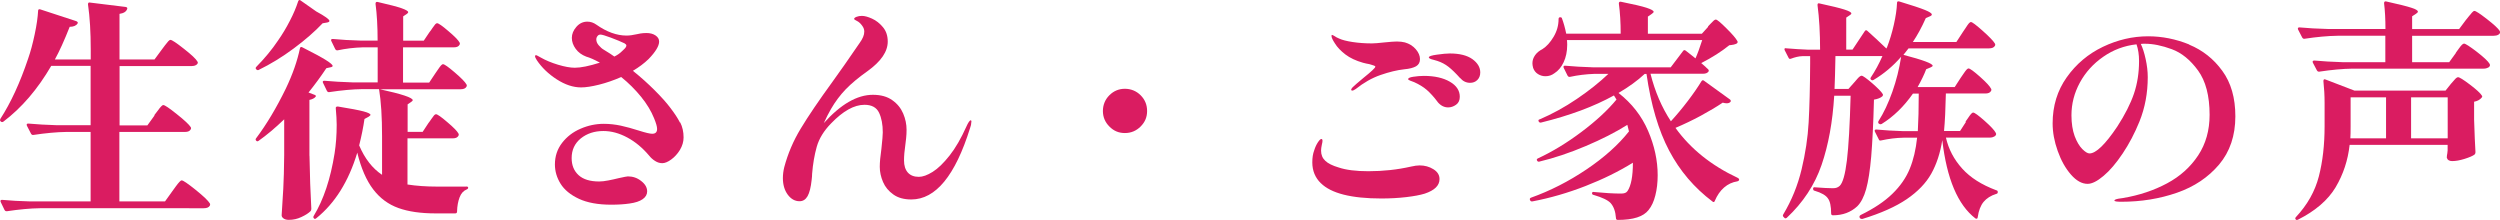 <?xml version="1.0" encoding="UTF-8"?><svg xmlns="http://www.w3.org/2000/svg" viewBox="0 0 382.4 33.65"><defs><style>.d{fill:#da1c61;}</style></defs><g id="a"/><g id="b"><g id="c"><g><path class="d" d="M23.6,17.62c.14-.17,.32-.4,.53-.69,.21-.29,.38-.51,.52-.65,.13-.14,.24-.21,.34-.21,.21,0,.9,.46,2.07,1.4,1.17,.93,1.87,1.59,2.11,1.97,.07,.12,.07,.23,0,.35-.14,.26-.42,.39-.85,.39h-10.06v10.63h6.98l1.14-1.59c.09-.14,.26-.37,.5-.69,.23-.32,.42-.55,.57-.71,.14-.15,.26-.23,.35-.23,.21,0,.92,.48,2.13,1.45,1.2,.97,1.92,1.66,2.16,2.06,.07,.12,.07,.24,0,.36-.14,.26-.45,.39-.92,.39H6.13c-1.51,.02-3.2,.18-5.07,.46h-.11c-.09,0-.18-.06-.25-.18l-.6-1.24s-.03-.07-.03-.14c0-.12,.08-.18,.25-.18,1.3,.12,2.74,.2,4.32,.24H13.86v-10.63h-3.68c-1.51,.02-3.2,.18-5.07,.46h-.11c-.1,0-.18-.06-.25-.18l-.64-1.24s-.03-.07-.03-.14c0-.12,.08-.18,.25-.18,1.3,.12,2.74,.2,4.32,.25h5.21V10.07H7.84c-2.08,3.57-4.52,6.42-7.33,8.54-.14,.09-.27,.08-.39-.03-.12-.07-.14-.2-.07-.39,1.61-2.48,3.02-5.55,4.25-9.21,.38-1.08,.71-2.33,1.01-3.74s.47-2.61,.52-3.6c0-.09,.03-.16,.09-.2s.14-.04,.23-.01l5.53,1.81c.1,.04,.16,.1,.2,.16,.04,.06,.03,.13-.02,.2-.21,.33-.62,.5-1.2,.5-.83,2.1-1.58,3.76-2.27,5h5.49v-1.49c0-2.69-.14-5-.42-6.94,0-.23,.1-.33,.28-.28l5.46,.67c.24,.04,.32,.15,.25,.32-.14,.4-.53,.65-1.17,.74v6.98h5.35l1.1-1.49c.12-.17,.29-.39,.5-.67s.38-.49,.51-.63,.24-.21,.34-.21c.21,0,.9,.45,2.06,1.37,1.16,.91,1.84,1.55,2.05,1.93l.07,.14c0,.17-.09,.3-.28,.41-.19,.11-.42,.16-.71,.16h-10.98v9.07h4.25l1.1-1.52Z"/><path class="d" d="M47.34,23.82c.05,2.95,.14,5.65,.28,8.12,0,.14-.04,.26-.11,.35-.31,.31-.77,.61-1.4,.9-.62,.3-1.27,.44-1.93,.44-.33,0-.6-.07-.8-.21-.2-.14-.3-.31-.3-.49,.1-1.4,.18-2.75,.25-4.06,.07-1.31,.12-3.03,.14-5.16v-5.46c-1.37,1.32-2.68,2.42-3.93,3.3-.14,.1-.26,.08-.35-.03-.12-.12-.12-.25,0-.39,1.58-2.1,3.09-4.63,4.53-7.58,1.04-2.17,1.76-4.23,2.16-6.16,.05-.21,.18-.26,.39-.14,1.73,.87,2.92,1.52,3.6,1.95,.67,.42,1.01,.72,1.01,.88,0,.1-.1,.17-.32,.21l-.64,.14c-.83,1.25-1.74,2.49-2.73,3.72l.92,.35c.19,.07,.25,.17,.18,.28-.19,.24-.51,.41-.96,.5v8.54Zm2.02-20.27c-1.2,1.27-2.68,2.56-4.43,3.86s-3.54,2.4-5.39,3.3c-.12,.05-.24,0-.35-.11-.12-.12-.11-.25,.03-.39,1.28-1.3,2.38-2.63,3.3-4,.66-.94,1.27-1.95,1.82-3.03,.56-1.07,.97-2.06,1.26-2.96,.09-.24,.22-.28,.39-.14l2.38,1.67c1.35,.73,2.02,1.22,2.02,1.45,0,.12-.13,.21-.39,.25l-.64,.11Zm21.97,24.98c.19,0,.28,.06,.28,.18s-.08,.21-.25,.28c-.47,.19-.83,.59-1.06,1.19-.23,.61-.37,1.33-.39,2.18,0,.19-.1,.28-.28,.28h-3.01c-2.25,0-4.14-.27-5.67-.82-1.54-.55-2.82-1.49-3.86-2.85-1.04-1.36-1.86-3.23-2.44-5.62-1.32,4.39-3.42,7.74-6.27,10.03-.14,.12-.26,.13-.35,.03-.12-.12-.13-.24-.04-.39,1.51-2.48,2.57-5.67,3.19-9.57,.21-1.35,.32-2.8,.32-4.36,0-.69-.05-1.52-.14-2.52v-.07c0-.14,.1-.21,.32-.21,1.91,.31,3.23,.56,3.93,.75,.71,.19,1.06,.37,1.06,.53,0,.07-.1,.16-.28,.28l-.64,.35c-.17,1.21-.44,2.55-.81,4.04,.85,2.01,2.02,3.51,3.5,4.5v-5.88c0-2.95-.15-5.36-.46-7.23h-2.55c-1.51,.02-3.2,.18-5.07,.46h-.1c-.1,0-.18-.06-.25-.18l-.6-1.24s-.04-.07-.04-.14c0-.12,.08-.18,.25-.18,1.3,.12,2.74,.2,4.32,.25h3.83V7.24h-2.27c-1.35,.04-2.63,.2-3.86,.46h-.11c-.09,0-.18-.06-.25-.18l-.6-1.24s-.04-.07-.04-.14c0-.12,.08-.18,.25-.18,1.3,.12,2.74,.21,4.32,.25h2.55c0-2.17-.11-4.05-.32-5.63,0-.23,.11-.33,.32-.28,1.77,.41,2.99,.72,3.67,.96,.67,.24,1.01,.44,1.01,.61,0,.07-.08,.17-.24,.28l-.53,.35v3.72h3.15l.88-1.31c.12-.14,.27-.34,.44-.61,.18-.26,.32-.45,.42-.57s.21-.18,.3-.18c.21,0,.79,.4,1.73,1.21,.95,.8,1.51,1.38,1.7,1.73,.07,.12,.07,.24,0,.36-.14,.26-.42,.39-.85,.39h-7.79v5.39h4l.92-1.38c.09-.12,.23-.32,.42-.61,.19-.28,.34-.49,.46-.62,.12-.13,.22-.2,.32-.2,.21,0,.81,.42,1.79,1.26,.98,.84,1.58,1.45,1.79,1.83,.07,.12,.07,.23,0,.35-.14,.26-.43,.39-.88,.39h-12.37c3.35,.73,5.03,1.29,5.03,1.67,0,.07-.08,.17-.25,.28l-.53,.36v4.21h2.3l.88-1.34c.12-.14,.26-.35,.44-.61,.18-.26,.32-.45,.42-.57s.21-.18,.3-.18c.21,0,.79,.4,1.73,1.21,.95,.8,1.51,1.38,1.7,1.73,.07,.12,.07,.24,0,.36-.14,.26-.42,.39-.85,.39h-6.94v7.06c1.35,.21,2.87,.32,4.57,.32h4.39Z"/><path class="d" d="M104.05,18.73c.34,.67,.51,1.44,.51,2.29,0,.66-.19,1.29-.55,1.9-.37,.6-.81,1.09-1.33,1.47-.52,.38-.98,.57-1.38,.57-.38,0-.74-.11-1.1-.34-.35-.22-.66-.5-.92-.83-1-1.18-2.1-2.1-3.33-2.76-1.23-.66-2.44-.99-3.65-.99-1.37,0-2.52,.38-3.46,1.13-.93,.76-1.4,1.76-1.4,3.01,0,1.09,.35,1.96,1.06,2.61,.71,.65,1.76,.97,3.15,.97,.38,0,.84-.05,1.4-.16,.56-.11,1.07-.22,1.54-.34,.85-.19,1.33-.28,1.45-.28,.76,0,1.44,.23,2.04,.71,.61,.47,.91,1,.91,1.59,0,.47-.23,.87-.69,1.19-.46,.32-1.13,.54-2,.66-.81,.12-1.74,.18-2.8,.18-2.01,0-3.66-.3-4.95-.9-1.28-.6-2.22-1.37-2.8-2.3-.58-.93-.87-1.92-.87-2.96,0-1.25,.37-2.35,1.1-3.3,.73-.94,1.67-1.67,2.82-2.16,1.15-.5,2.33-.75,3.56-.75,.87,0,1.74,.1,2.6,.28,.86,.19,1.78,.44,2.74,.75,1.04,.33,1.72,.49,2.06,.49,.5,0,.75-.24,.75-.74,0-.36-.16-.9-.46-1.63-.45-1.11-1.11-2.21-2-3.3-.88-1.08-1.89-2.09-3.03-3.01-1.13,.5-2.27,.89-3.38,1.17-1.12,.28-2.04,.42-2.75,.42-1.23,0-2.47-.42-3.74-1.24s-2.28-1.8-3.03-2.91c-.19-.28-.28-.5-.28-.64,0-.09,.05-.14,.14-.14,.07,0,.18,.04,.32,.13s.28,.16,.42,.23c.73,.42,1.61,.79,2.64,1.1,1.03,.31,1.88,.46,2.57,.46,.92,0,2.2-.26,3.83-.78-.83-.45-1.52-.76-2.09-.92-.68-.26-1.22-.65-1.61-1.19s-.59-1.09-.59-1.68,.23-1.15,.69-1.68c.46-.53,1.02-.8,1.68-.8,.5,0,.96,.16,1.38,.46,1.58,1.11,3.12,1.67,4.61,1.67,.45,0,.98-.07,1.59-.21,.09-.02,.28-.06,.55-.11,.27-.04,.57-.07,.9-.07,.57,0,1.03,.12,1.4,.37s.55,.56,.55,.94c0,.66-.53,1.55-1.6,2.66-.68,.66-1.48,1.26-2.41,1.81,1.21,.97,2.32,1.97,3.36,3.01,1.04,1.04,1.83,1.93,2.37,2.66,.64,.83,1.13,1.58,1.47,2.25Zm-10.08-10.08c.47-.23,.85-.5,1.13-.78,.05-.04,.18-.17,.39-.37,.21-.2,.32-.39,.32-.55,0-.1-.09-.2-.28-.32-.54-.26-1.24-.55-2.09-.87-.85-.32-1.38-.47-1.59-.47-.19,0-.35,.07-.46,.23-.12,.15-.18,.32-.18,.51,0,.31,.12,.61,.37,.9s.51,.53,.8,.69c.71,.43,1.24,.77,1.59,1.03Z"/><path class="d" d="M148.57,18.68c0,.28-.06,.58-.18,.88-2.27,7.3-5.27,10.95-9,10.95-1.11,0-2.03-.25-2.74-.76-.72-.51-1.25-1.14-1.58-1.91-.33-.77-.5-1.54-.5-2.32,0-.68,.08-1.61,.25-2.76,.14-1.27,.21-2.11,.21-2.51,0-1.21-.19-2.21-.57-3.01-.38-.8-1.12-1.21-2.23-1.21-1.58,0-3.28,.95-5.1,2.84-1.11,1.13-1.84,2.32-2.2,3.58-.35,1.25-.59,2.63-.71,4.15,0,.23-.02,.54-.07,.92-.12,1.14-.33,1.96-.62,2.48-.3,.52-.7,.78-1.23,.78-.71,0-1.31-.34-1.81-1.01-.49-.67-.74-1.52-.74-2.53,0-.54,.07-1.1,.21-1.67,.55-2.06,1.38-4.02,2.52-5.9,1.13-1.88,2.76-4.28,4.89-7.21,1.21-1.67,2.45-3.45,3.72-5.31,.05-.07,.18-.27,.41-.59s.4-.62,.52-.9c.12-.28,.18-.56,.18-.82,0-.31-.09-.59-.28-.85-.26-.38-.54-.64-.83-.78-.29-.14-.44-.24-.44-.32,0-.12,.12-.22,.37-.32,.25-.1,.52-.14,.83-.14,.41,0,.92,.14,1.54,.42s1.18,.72,1.67,1.31,.73,1.32,.73,2.2c0,1.54-1.04,3.05-3.12,4.54-1.34,.95-2.45,1.87-3.31,2.76-.86,.9-1.61,1.9-2.25,3.01-.36,.62-.72,1.33-1.1,2.16,2.6-2.89,5.1-4.33,7.51-4.33,1.21,0,2.19,.27,2.96,.82,.77,.54,1.32,1.22,1.67,2.04s.52,1.65,.52,2.5c0,.42-.02,.86-.07,1.31-.05,.45-.08,.76-.11,.92-.14,.95-.21,1.76-.21,2.45,0,.8,.2,1.42,.59,1.86,.39,.43,.95,.65,1.68,.65,.59,0,1.29-.25,2.11-.76s1.67-1.34,2.59-2.5c.91-1.15,1.76-2.63,2.57-4.43,.28-.63,.51-.96,.67-.96,.07,0,.11,.1,.11,.29Z"/><path class="d" d="M169.69,19.35c-.66-.66-.99-1.45-.99-2.37s.33-1.75,.99-2.41,1.46-.99,2.37-.99,1.75,.33,2.41,.99,.99,1.46,.99,2.41-.33,1.71-.99,2.37-1.46,1-2.41,1-1.71-.33-2.37-1Z"/><path class="d" d="M202.04,28.03c-.87-.85-1.31-1.91-1.31-3.19,0-.71,.09-1.31,.28-1.81,.16-.52,.36-.94,.58-1.27s.4-.5,.52-.5,.18,.1,.18,.28c0,.1-.03,.31-.11,.64-.07,.33-.11,.62-.11,.85,0,.64,.21,1.16,.64,1.56,.42,.41,1.11,.75,2.06,1.03,1.13,.38,2.65,.57,4.54,.57,2.24,0,4.41-.23,6.52-.71,.52-.12,.96-.18,1.31-.18,.78,0,1.48,.19,2.11,.58s.94,.89,.94,1.51c0,.99-.76,1.73-2.27,2.23-.68,.21-1.63,.39-2.82,.53s-2.46,.21-3.81,.21c-4.58,0-7.67-.78-9.25-2.34Zm4.64-14.28c0-.12,.07-.25,.21-.39,.26-.26,.82-.74,1.67-1.45,1.21-.97,1.81-1.54,1.81-1.7,0-.07-.07-.13-.21-.18s-.28-.09-.41-.13c-.13-.03-.23-.06-.3-.09-.28-.04-.61-.12-.96-.21-1.09-.31-1.99-.73-2.7-1.27-.71-.55-1.24-1.1-1.59-1.67-.36-.55-.53-.92-.53-1.14,0-.12,.02-.18,.07-.18,.05,0,.16,.05,.32,.14,.28,.19,.54,.33,.78,.42,.45,.21,1.14,.39,2.06,.53,.92,.14,1.9,.21,2.94,.21,.38,0,1.02-.05,1.91-.15,.9-.09,1.54-.14,1.91-.14,.47,0,.89,.05,1.24,.14,.66,.19,1.21,.53,1.65,1.03,.43,.5,.65,1.01,.65,1.52s-.2,.86-.6,1.1c-.41,.23-1.01,.39-1.81,.46-1.09,.12-2.29,.41-3.62,.87s-2.58,1.18-3.79,2.14c-.24,.17-.42,.25-.53,.25s-.18-.05-.18-.14Zm13.22,1.84c-.57-.76-1.12-1.36-1.65-1.83-.53-.46-1.18-.85-1.93-1.19-.19-.07-.39-.15-.61-.23-.21-.08-.32-.16-.32-.23,0-.17,.26-.29,.8-.37s1.07-.13,1.61-.13c1.63,0,2.95,.3,3.97,.89s1.52,1.36,1.52,2.3c0,.54-.19,.95-.57,1.22s-.78,.41-1.21,.41c-.62,0-1.16-.28-1.63-.85Zm3.43-3.65c-.68-.76-1.27-1.33-1.77-1.72-.5-.39-1.06-.69-1.7-.9-.21-.07-.42-.13-.62-.18-.2-.04-.37-.1-.49-.16-.13-.06-.2-.13-.2-.2,0-.17,.42-.31,1.25-.42,.84-.12,1.49-.18,1.97-.18,1.49,0,2.63,.29,3.44,.86,.8,.58,1.21,1.26,1.21,2.04,0,.49-.16,.88-.46,1.17s-.67,.42-1.1,.42c-.59,0-1.1-.25-1.52-.74Z"/><path class="d" d="M261.25,4.05c.09-.1,.23-.24,.42-.44,.19-.2,.34-.36,.46-.46,.12-.1,.22-.16,.32-.16,.19,0,.73,.45,1.63,1.35,.9,.89,1.46,1.54,1.67,1.95,.07,.12,.05,.23-.07,.35-.12,.07-.28,.13-.48,.18-.2,.04-.43,.08-.69,.1-1.2,.97-2.63,1.88-4.29,2.73,.24,.19,.44,.37,.61,.53,.16,.17,.3,.29,.42,.39,.12,.12,.15,.23,.1,.35-.16,.24-.44,.36-.85,.36h-8.04c.68,2.71,1.72,5.14,3.12,7.27,.87-.95,1.74-1.99,2.6-3.12s1.55-2.14,2.08-3.01c.12-.17,.24-.19,.39-.07l3.97,2.87c.07,.05,.11,.11,.12,.2,.01,.08-.01,.15-.09,.2-.12,.12-.29,.18-.53,.18-.17,0-.37-.03-.61-.1-.94,.63-2.06,1.3-3.35,2-1.28,.69-2.58,1.31-3.88,1.86,2.31,3.21,5.49,5.76,9.53,7.65,.14,.07,.21,.16,.21,.25,0,.14-.09,.23-.28,.28-.76,.12-1.43,.43-2.02,.94s-1.06,1.19-1.42,2.04c-.02,.09-.07,.15-.14,.18-.07,.02-.14,0-.21-.07-2.79-2.1-5-4.69-6.63-7.78-1.63-3.08-2.79-7-3.47-11.74h-.28c-1.09,1.02-2.42,1.98-4,2.91,2.03,1.58,3.54,3.52,4.52,5.79,.98,2.28,1.47,4.55,1.47,6.79,0,1.13-.12,2.17-.36,3.1-.23,.93-.58,1.67-1.03,2.22-.78,1.02-2.35,1.52-4.71,1.52-.19,0-.28-.1-.28-.28-.07-1-.34-1.76-.82-2.3-.42-.45-1.29-.86-2.59-1.24-.17-.02-.25-.12-.25-.28v-.03s.03-.09,.09-.13c.06-.03,.12-.04,.19-.01,1.66,.16,3.04,.24,4.15,.24,.26,0,.47-.03,.62-.09,.16-.06,.28-.16,.38-.3,.54-.81,.82-2.25,.82-4.33-2.13,1.32-4.54,2.51-7.23,3.56-2.69,1.05-5.41,1.84-8.15,2.36h-.11c-.09,0-.18-.06-.24-.18l-.04-.14c0-.12,.06-.2,.18-.25,2.92-1.04,5.75-2.48,8.47-4.31s4.89-3.77,6.52-5.83l-.25-1c-1.82,1.14-3.94,2.22-6.36,3.24-2.42,1.03-4.8,1.83-7.14,2.39h-.11c-.07,0-.14-.06-.21-.18-.07-.14-.02-.25,.14-.32,2.2-1.02,4.41-2.36,6.65-4.04,2.23-1.67,4.02-3.33,5.37-4.96l-.39-.63c-3.07,1.7-6.79,3.08-11.16,4.15h-.11c-.1,0-.18-.06-.25-.18-.02-.02-.03-.06-.03-.11,0-.12,.07-.19,.21-.21,1.94-.83,3.83-1.87,5.67-3.12,1.85-1.25,3.45-2.53,4.82-3.83h-2.16c-1.3,.05-2.54,.2-3.72,.46h-.11c-.09,0-.18-.06-.25-.18l-.6-1.21s-.03-.07-.03-.14c0-.12,.08-.18,.24-.18,1.3,.12,2.74,.2,4.33,.25h11.83l1.91-2.52c.1-.14,.22-.15,.39-.03l.78,.61,.71,.57c.33-.73,.67-1.67,1.03-2.8h-20.69c.02,.17,.04,.41,.04,.71,0,1.04-.19,1.93-.55,2.69s-.83,1.31-1.4,1.67c-.41,.31-.86,.46-1.38,.46-.41,0-.78-.11-1.14-.33-.35-.22-.6-.54-.74-.94-.07-.26-.11-.49-.11-.71,0-.45,.14-.86,.41-1.24,.27-.38,.64-.68,1.11-.92,.64-.4,1.21-1.03,1.72-1.89,.51-.86,.76-1.76,.76-2.71,0-.19,.08-.28,.25-.28s.26,.07,.28,.21c.23,.61,.45,1.38,.64,2.3h8.33c0-1.67-.09-3.21-.28-4.6,0-.23,.11-.33,.32-.28,1.89,.38,3.19,.68,3.92,.92,.72,.24,1.08,.44,1.08,.61,0,.09-.09,.2-.28,.32l-.6,.42v2.62h8.26l.96-1.06Z"/><path class="d" d="M300.62,18.64c.09-.12,.23-.32,.42-.6,.19-.28,.34-.49,.46-.62s.22-.2,.32-.2c.21,0,.79,.42,1.74,1.26,.94,.83,1.51,1.45,1.7,1.82,.05,.1,.07,.16,.07,.18,0,.17-.1,.3-.3,.41s-.42,.16-.65,.16h-6.73c.4,1.77,1.23,3.34,2.48,4.73,1.25,1.39,2.99,2.49,5.21,3.32,.16,.02,.24,.12,.24,.28s-.08,.26-.24,.28c-.83,.26-1.47,.67-1.93,1.22-.46,.56-.76,1.34-.9,2.36-.02,.12-.06,.19-.12,.21-.06,.02-.14,0-.23-.04-2.7-2.08-4.38-6.07-5.07-11.97-.31,1.96-.87,3.67-1.68,5.12-.82,1.46-2.07,2.75-3.75,3.9-1.69,1.15-3.95,2.16-6.79,3.03h-.1c-.12,0-.21-.05-.29-.14l-.03-.07s-.03-.07-.03-.14c0-.09,.06-.18,.18-.25,2.03-.99,3.65-2.07,4.85-3.24,1.21-1.17,2.09-2.44,2.66-3.82s.94-2.97,1.13-4.77h-2.06c-1.16,.02-2.3,.17-3.44,.42-.19,.05-.31,0-.35-.14l-.61-1.21s-.03-.07-.03-.14c0-.12,.08-.18,.25-.18,1.25,.12,2.63,.2,4.15,.25h2.2c.09-1.59,.14-3.5,.14-5.74h-.89c-1.37,1.96-2.96,3.51-4.78,4.64-.17,.07-.3,.06-.39-.04h-.03c-.12-.09-.14-.22-.07-.39,.8-1.25,1.51-2.75,2.12-4.48,.62-1.74,1.06-3.53,1.35-5.37-1.23,1.42-2.63,2.6-4.21,3.54-.14,.09-.27,.08-.39-.03-.12-.12-.13-.24-.03-.36,.66-.99,1.25-2.08,1.77-3.26h-7.19c-.04,2.22-.09,3.9-.14,5.03h2.13l.88-.99c.09-.12,.27-.32,.53-.61s.46-.42,.6-.42c.19,0,.72,.38,1.6,1.13,.87,.76,1.42,1.31,1.63,1.67,.07,.12,.04,.24-.07,.36-.26,.23-.68,.4-1.27,.5-.09,3.64-.24,6.53-.42,8.7-.19,2.16-.45,3.83-.78,5-.33,1.17-.78,2.04-1.35,2.61-.99,.92-2.23,1.38-3.72,1.38-.19,0-.28-.1-.28-.28,0-1.11-.17-1.88-.49-2.3-.31-.47-.98-.86-2.02-1.17-.17-.02-.25-.13-.25-.32,0-.07,.02-.13,.07-.18s.12-.06,.21-.03c1.23,.09,2.14,.14,2.73,.14,.26,0,.47-.03,.62-.09,.16-.06,.3-.15,.44-.27,.47-.45,.84-1.74,1.1-3.88,.26-2.14,.45-5.44,.57-9.91h-2.51c-.24,3.99-.88,7.52-1.93,10.58-1.05,3.06-2.83,5.76-5.33,8.1-.17,.12-.29,.1-.39-.04l-.1-.1c-.12-.12-.13-.25-.04-.39,1.28-2.13,2.21-4.42,2.8-6.88,.59-2.46,.95-4.85,1.08-7.19,.13-2.34,.21-5.33,.23-8.96v-1.17h-1.21c-.54,.02-1.12,.16-1.73,.39-.17,.07-.28,.02-.36-.14l-.6-1.17-.03-.14c0-.14,.09-.19,.28-.14,1.13,.09,2.27,.17,3.4,.21h1.77c0-2.57-.13-4.84-.39-6.8v-.07c0-.19,.1-.26,.28-.21,1.85,.4,3.12,.71,3.83,.94s1.06,.42,1.06,.59c0,.09-.08,.19-.25,.28l-.53,.36V7.59h.96l1.88-2.83c.12-.17,.24-.18,.39-.04,.78,.69,1.75,1.59,2.91,2.7l.11-.21c.4-1.04,.75-2.18,1.03-3.42s.45-2.35,.49-3.35c0-.21,.12-.28,.36-.21,1.89,.57,3.19,1,3.9,1.29,.71,.29,1.06,.52,1.06,.69,0,.12-.1,.21-.28,.28l-.64,.28c-.63,1.42-1.3,2.64-1.98,3.65h6.66l.99-1.52c.14-.19,.3-.42,.48-.71,.18-.29,.33-.49,.44-.62,.12-.13,.22-.2,.32-.2,.19,0,.79,.45,1.81,1.36s1.63,1.55,1.85,1.93c.07,.12,.07,.23,0,.35-.14,.26-.45,.39-.92,.39h-12.29l-.78,.99c2.98,.78,4.47,1.33,4.47,1.67,0,.07-.11,.16-.32,.25l-.67,.28c-.28,.76-.72,1.67-1.31,2.73h5.67l.92-1.42c.09-.12,.23-.32,.42-.61,.19-.28,.34-.49,.46-.62,.12-.13,.22-.2,.32-.2,.21,0,.79,.42,1.74,1.26,.94,.84,1.51,1.45,1.7,1.83,.07,.12,.07,.23,0,.35-.14,.26-.42,.39-.85,.39h-6.06c-.05,2.36-.14,4.28-.28,5.74h2.45l.92-1.42Z"/><path class="d" d="M334.86,6.83c2.04,.84,3.73,2.17,5.06,4,1.34,1.83,2,4.15,2,6.96,0,2.95-.83,5.41-2.48,7.37-1.66,1.96-3.8,3.4-6.45,4.32-2.65,.92-5.48,1.38-8.51,1.38-.71,0-1.06-.06-1.06-.18s.21-.21,.62-.29c.42-.07,.64-.1,.69-.1,2.5-.42,4.76-1.18,6.75-2.25,2-1.07,3.58-2.5,4.75-4.27,1.17-1.77,1.75-3.84,1.75-6.2,0-2.91-.59-5.17-1.77-6.79s-2.52-2.71-4.02-3.26c-1.5-.55-2.86-.83-4.06-.83-.31,0-.53,0-.67,.03,.28,.59,.53,1.36,.74,2.32,.21,.96,.32,1.88,.32,2.75,0,2.43-.42,4.7-1.27,6.8-.73,1.8-1.59,3.43-2.57,4.89-.98,1.46-1.95,2.61-2.92,3.42-.97,.82-1.78,1.22-2.44,1.22-.87,0-1.72-.47-2.55-1.42-.83-.95-1.5-2.14-2.02-3.6-.52-1.45-.78-2.86-.78-4.23,0-2.67,.72-5.02,2.16-7.05,1.44-2.03,3.28-3.58,5.53-4.66,2.24-1.07,4.55-1.61,6.91-1.61,2.15,0,4.24,.42,6.29,1.25Zm-8.06-.05c-1.87,.21-3.56,.84-5.08,1.9-1.52,1.05-2.72,2.37-3.58,3.95-.86,1.58-1.29,3.25-1.29,5,0,1.25,.17,2.31,.49,3.19,.33,.87,.72,1.53,1.17,1.98s.82,.67,1.1,.67c.99,0,2.41-1.37,4.25-4.11,1.18-1.82,2.03-3.5,2.55-5.03s.78-3.2,.78-5c0-.97-.13-1.82-.39-2.55Z"/><path class="d" d="M359.4,22.16c-.26,2.36-.98,4.52-2.14,6.48-1.17,1.96-3.09,3.61-5.76,4.96-.16,.07-.28,.06-.35-.04-.1-.12-.08-.23,.03-.35,1.75-1.87,2.92-3.94,3.51-6.22,.59-2.28,.88-4.83,.88-7.67v-3.58c0-1.11-.06-2.22-.18-3.33,0-.26,.1-.34,.32-.25l4.43,1.7h13.93l.82-1.03c.12-.12,.29-.32,.53-.6,.23-.28,.42-.42,.57-.42,.21,0,.82,.38,1.81,1.13s1.61,1.32,1.84,1.7c.07,.1,.05,.2-.07,.32-.26,.31-.64,.51-1.13,.6v2.73c.07,2.22,.14,3.89,.21,5,0,.14-.05,.26-.14,.35-.28,.21-.79,.43-1.52,.66s-1.37,.34-1.91,.34c-.45,0-.72-.18-.82-.53,0-.14,.01-.26,.03-.36,.02-.07,.04-.17,.05-.28,.01-.12,.03-.27,.05-.46v-.85h-14.99Zm16.23-14.07c.1-.12,.24-.32,.44-.61s.37-.49,.5-.62,.24-.19,.33-.19c.21,0,.86,.42,1.95,1.25,1.08,.84,1.73,1.45,1.95,1.83,.04,.09,.07,.15,.07,.18,0,.17-.09,.3-.28,.41-.19,.1-.42,.16-.71,.16h-20.05c-1.51,.02-3.2,.18-5.07,.46h-.11c-.09,0-.18-.06-.25-.18l-.63-1.2s-.03-.07-.03-.14c0-.12,.09-.18,.28-.18,1.27,.12,2.71,.2,4.29,.25h6.55V5.47h-7.3c-1.51,.02-3.2,.18-5.06,.46h-.07c-.12,0-.21-.06-.28-.18l-.64-1.24-.03-.14c0-.12,.08-.18,.25-.18,1.27,.12,2.71,.2,4.29,.24h8.86c0-1.48-.07-2.8-.21-3.93,0-.23,.1-.33,.32-.28,1.89,.42,3.17,.74,3.84,.96,.67,.21,1.01,.41,1.01,.6,0,.09-.09,.2-.28,.32l-.6,.39v1.95h7.19l1.03-1.38c.14-.16,.3-.35,.46-.57,.16-.21,.32-.4,.48-.57,.15-.17,.27-.25,.37-.25,.21,0,.85,.42,1.93,1.26s1.72,1.44,1.93,1.79c.04,.1,.07,.16,.07,.18,0,.17-.09,.3-.28,.41s-.42,.16-.71,.16h-12.47v4.04h5.67l1.03-1.42Zm-10.66,13.07v-6.27h-5.42v4.43c0,.81-.01,1.42-.04,1.84h5.46Zm3.83-6.27v6.27h5.6v-6.27h-5.6Z"/></g></g></g></svg>